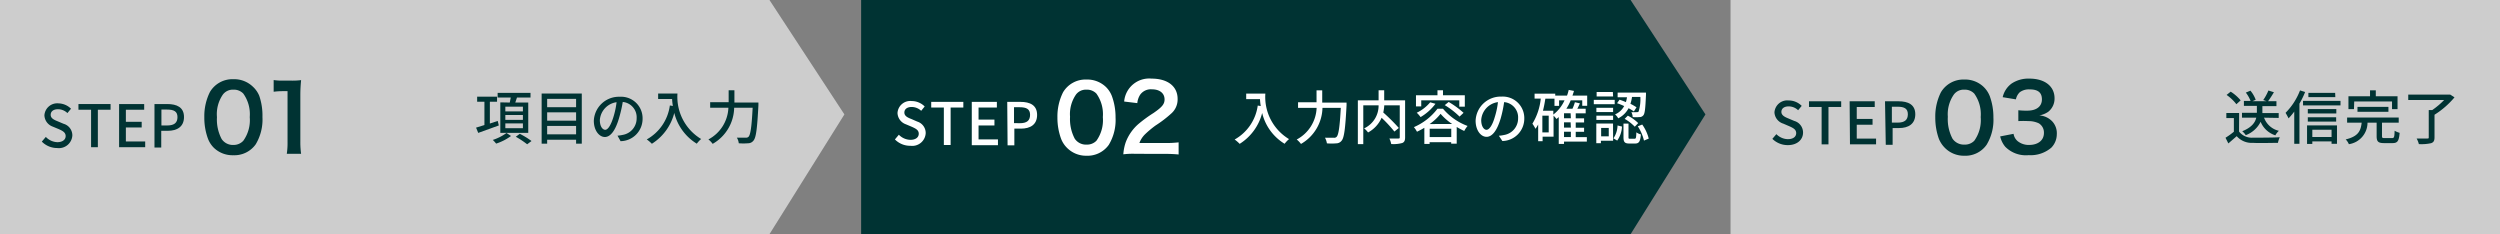 <svg xmlns="http://www.w3.org/2000/svg" viewBox="0 0 298.91 28">
  <rect x="0" y="0" width="298.91" height="28" fill="#808080" stroke="none"/>
  <defs>
    <style>
      .cls-1 {
        fill: #cdcdcd;
      }

      .cls-2 {
        fill: #033;
      }

      .cls-3 {
        fill: #fff;
      }
    </style>
  </defs>
  <g id="レイヤー_2" data-name="レイヤー 2">
    <g id="レイヤー_1-2" data-name="レイヤー 1">
      <g>
        <polygon class="cls-1" points="100.96 13.68 92 28 0 28 0 0 92 0 100.96 13.68"/>
        <polygon class="cls-2" points="203.91 13.68 194.96 28 102.96 28 102.96 0 194.96 0 203.91 13.68"/>
        <rect class="cls-1" x="206.91" width="92" height="28"/>
        <g>
          <g>
            <path class="cls-2" d="M25.58,17.68a3.07,3.07,0,0,1-.72-1.11A7.27,7.27,0,0,1,24.43,14a6.44,6.44,0,0,1,.67-3,3.12,3.12,0,0,1,2.81-1.53,3.22,3.22,0,0,1,2.32.89A3.07,3.07,0,0,1,31,11.46,7.3,7.3,0,0,1,31.38,14a5.74,5.74,0,0,1-.81,3.26,3.12,3.12,0,0,1-2.67,1.3A3.21,3.21,0,0,1,25.58,17.68Zm3.51-.85A4.22,4.22,0,0,0,29.86,14a4.23,4.23,0,0,0-.77-2.81,1.56,1.56,0,0,0-1.19-.47,1.49,1.49,0,0,0-1.24.57A4.11,4.11,0,0,0,25.94,14a5,5,0,0,0,.56,2.62,1.61,1.61,0,0,0,1.41.71A1.57,1.57,0,0,0,29.09,16.83Z"/>
            <path class="cls-2" d="M34.29,18.39A8.67,8.67,0,0,0,34.38,17V10.9h-.53a8.47,8.47,0,0,0-1.13.07V9.57a6.52,6.52,0,0,0,1.1.07h1A8.45,8.45,0,0,0,36,9.58c-.06.65-.09,1.16-.09,1.82V17A9.93,9.93,0,0,0,36,18.39Z"/>
          </g>
          <g>
            <path class="cls-2" d="M5,16.93l.48-.56A2,2,0,0,0,6.85,17c.62,0,1-.3,1-.73s-.35-.62-.82-.83l-.72-.3a1.49,1.49,0,0,1-1-1.36,1.54,1.54,0,0,1,1.7-1.42A2.2,2.2,0,0,1,8.49,13l-.43.52a1.62,1.62,0,0,0-1.13-.46c-.53,0-.87.25-.87.67s.41.6.83.77l.71.3a1.44,1.44,0,0,1,1.05,1.4,1.61,1.61,0,0,1-1.81,1.5A2.57,2.57,0,0,1,5,16.93Z"/>
            <path class="cls-2" d="M10.89,13.12H9.38v-.68h3.84v.68H11.7V17.6h-.81Z"/>
            <path class="cls-2" d="M14.24,12.44h3v.68H15.05v1.44h1.89v.68H15.05v1.67h2.31v.69H14.24Z"/>
            <path class="cls-2" d="M18.47,12.44H20c1.15,0,2,.39,2,1.55s-.82,1.65-1.94,1.65h-.78v2h-.81ZM20,15c.83,0,1.22-.32,1.22-1s-.43-.9-1.24-.9h-.68V15Z"/>
          </g>
        </g>
        <g>
          <path class="cls-2" d="M59.64,15l-2.46.89-.26-.63,1-.31V12.16h-.87v-.6h2.38v.6h-.86v2.61l.94-.31Zm1.46,1.26a6.22,6.22,0,0,1-1.78.91,4.08,4.08,0,0,0-.4-.44,5.84,5.84,0,0,0,1.64-.83Zm-.15-4,.12-.6H59.5v-.56h3.93v.56H61.81c-.06.2-.14.41-.2.6h1.55v3.63H59.82V12.24Zm1.57.49h-2.1v.57h2.1Zm0,1h-2.1v.58h2.1Zm0,1h-2.1v.58h2.1ZM62.15,16a9.61,9.61,0,0,1,1.4.86l-.52.39a11.06,11.06,0,0,0-1.36-.9Z"/>
          <path class="cls-2" d="M69.56,11.18v6h-.68v-.47H65.42v.47h-.66v-6Zm-4.14.64v1h3.46v-1Zm0,1.61v1h3.46v-1Zm3.46,2.63v-1H65.42v1Z"/>
          <path class="cls-2" d="M73.83,16.22a4,4,0,0,0,.61-.09,2,2,0,0,0,1.68-2,1.84,1.84,0,0,0-1.66-1.94A15.84,15.84,0,0,1,74,14.17c-.42,1.42-1,2.21-1.68,2.21S71,15.6,71,14.44a3,3,0,0,1,3.1-2.87,2.57,2.57,0,0,1,2.73,2.62,2.67,2.67,0,0,1-2.63,2.69ZM73.34,14a9.84,9.84,0,0,0,.38-1.78,2.32,2.32,0,0,0-2,2.14c0,.8.36,1.16.64,1.16S73,15.1,73.34,14Z"/>
          <path class="cls-2" d="M81,11.18a5.88,5.88,0,0,0,2.83,5.44,3.49,3.49,0,0,0-.52.56,6,6,0,0,1-2.69-3.68,6.15,6.15,0,0,1-2.68,3.69,4.5,4.5,0,0,0-.61-.52,5.47,5.47,0,0,0,2.76-4.06l.36.06a6.55,6.55,0,0,1-.09-.83H78.69v-.66Z"/>
          <path class="cls-2" d="M90.68,12.26s0,.23,0,.32c-.15,2.84-.28,3.87-.59,4.23a.81.81,0,0,1-.65.32,6.78,6.78,0,0,1-1.11,0,1.53,1.53,0,0,0-.23-.67c.46,0,.89,0,1.07,0a.41.41,0,0,0,.32-.1c.24-.23.38-1.18.5-3.48H87.78a5.08,5.08,0,0,1-2.57,4.32,2.84,2.84,0,0,0-.51-.53,4.48,4.48,0,0,0,2.39-3.79H84.91v-.66h2.21V10.79h.69v1.47Z"/>
        </g>
        <g>
          <g>
            <path class="cls-3" d="M127.58,17.68a3.07,3.07,0,0,1-.72-1.11,7.27,7.27,0,0,1-.43-2.53,6.44,6.44,0,0,1,.67-3,3.12,3.12,0,0,1,2.81-1.53,3.22,3.22,0,0,1,2.32.89,3.07,3.07,0,0,1,.72,1.11,7.3,7.3,0,0,1,.43,2.55,5.74,5.74,0,0,1-.81,3.26,3.13,3.13,0,0,1-2.68,1.3A3.2,3.2,0,0,1,127.58,17.68Zm3.51-.85a4.22,4.22,0,0,0,.77-2.83,4.23,4.23,0,0,0-.77-2.81,1.57,1.57,0,0,0-1.2-.47,1.48,1.48,0,0,0-1.23.57,4.11,4.11,0,0,0-.72,2.67,5,5,0,0,0,.56,2.62,1.61,1.61,0,0,0,1.41.71A1.57,1.57,0,0,0,131.09,16.83Z"/>
            <path class="cls-3" d="M135.73,18.39a9,9,0,0,0-1.42.06A5.5,5.5,0,0,1,134.6,17a5.43,5.43,0,0,1,1.5-2.16,16.39,16.39,0,0,1,1.82-1.33c1-.69,1.32-1.05,1.32-1.62,0-.74-.58-1.21-1.52-1.21a1.56,1.56,0,0,0-1.4.65,2.25,2.25,0,0,0-.34,1l-1.57-.19a3,3,0,0,1,3.28-2.74c1.92,0,3.11.92,3.11,2.43a2.23,2.23,0,0,1-.78,1.76A13.89,13.89,0,0,1,138.17,15a11.73,11.73,0,0,0-1.31,1.1,2.86,2.86,0,0,0-.63,1h3.08a12.66,12.66,0,0,0,1.61-.08v1.45a15.9,15.9,0,0,0-1.66-.07Z"/>
          </g>
          <g>
            <path class="cls-3" d="M107,16.67l.47-.56a2,2,0,0,0,1.38.61c.62,0,1-.29,1-.73s-.35-.61-.83-.83l-.71-.3a1.49,1.49,0,0,1-1-1.35,1.53,1.53,0,0,1,1.69-1.43,2.22,2.22,0,0,1,1.56.65l-.42.52a1.67,1.67,0,0,0-1.14-.46c-.52,0-.87.25-.87.67s.42.61.84.77l.71.31a1.43,1.43,0,0,1,1,1.39,1.61,1.61,0,0,1-1.82,1.5A2.54,2.54,0,0,1,107,16.67Z"/>
            <path class="cls-3" d="M112.85,12.86h-1.51v-.68h3.84v.68h-1.52v4.48h-.81Z"/>
            <path class="cls-3" d="M116.19,12.18h3v.68H117V14.3h1.9V15H117v1.67h2.32v.69h-3.13Z"/>
            <path class="cls-3" d="M120.43,12.18H122c1.15,0,2,.39,2,1.56s-.82,1.64-1.94,1.64h-.78v2h-.81Zm1.51,2.55c.83,0,1.22-.31,1.22-1s-.43-.91-1.25-.91h-.67v1.9Z"/>
          </g>
        </g>
        <g>
          <path class="cls-3" d="M151.29,11.19a5.88,5.88,0,0,0,2.83,5.44,4,4,0,0,0-.53.56,5.93,5.93,0,0,1-2.68-3.68,6.17,6.17,0,0,1-2.69,3.69,4.4,4.4,0,0,0-.6-.52,5.5,5.5,0,0,0,2.76-4.06l.36.06a6.55,6.55,0,0,1-.09-.83H149v-.66Z"/>
          <path class="cls-3" d="M161,12.27s0,.23,0,.32c-.15,2.84-.29,3.88-.59,4.23a.81.81,0,0,1-.65.32,6.78,6.78,0,0,1-1.11,0,1.91,1.91,0,0,0-.23-.67c.46,0,.89,0,1.06,0a.39.39,0,0,0,.32-.1c.24-.22.39-1.18.51-3.47h-2.19a5.1,5.1,0,0,1-2.57,4.31,2.84,2.84,0,0,0-.51-.53,4.47,4.47,0,0,0,2.38-3.78H155.2v-.67h2.21V10.8h.68v1.47Z"/>
          <path class="cls-3" d="M168,16.42c0,.38-.09.58-.35.68a3.92,3.92,0,0,1-1.31.12,2.84,2.84,0,0,0-.22-.66c.45,0,.93,0,1.06,0s.18,0,.18-.17V12.59h-1.85a5.38,5.38,0,0,1-.12.86,23.23,23.23,0,0,1,1.86,1.85l-.53.43a16.39,16.39,0,0,0-1.53-1.65,3.68,3.68,0,0,1-1.62,1.76,2.4,2.4,0,0,0-.47-.49,3,3,0,0,0,1.73-2.76H163v4.64h-.65V12h2.48V10.79h.67V12H168Z"/>
          <path class="cls-3" d="M172.53,13a7.07,7.07,0,0,0,2.94,2.06,3.3,3.3,0,0,0-.4.6,8.8,8.8,0,0,1-.9-.48v2h-.66V17h-2.58v.21h-.63V15.28a9.25,9.25,0,0,1-.88.47,3.12,3.12,0,0,0-.37-.55A7,7,0,0,0,171.87,13Zm-2.6-.28h-.63V11.39h2.57v-.6h.66v.6h2.61v1.36h-.66V12h-4.55Zm1.7-.31A6.07,6.07,0,0,1,169.85,14a3.18,3.18,0,0,0-.46-.52A4.77,4.77,0,0,0,171,12.23Zm2,2.42a7.09,7.09,0,0,1-1.39-1.22,6,6,0,0,1-1.31,1.22Zm-.11,1.56v-1h-2.58v1Zm-.31-4.2a10.66,10.66,0,0,1,1.78,1.3l-.48.45a9.63,9.63,0,0,0-1.77-1.37Z"/>
          <path class="cls-3" d="M179.21,16.23a4.15,4.15,0,0,0,.62-.09,2,2,0,0,0,1.68-2,1.83,1.83,0,0,0-1.67-1.93,14.31,14.31,0,0,1-.41,1.94c-.42,1.42-1,2.21-1.69,2.21s-1.31-.78-1.31-1.93a3,3,0,0,1,3.1-2.88,2.57,2.57,0,0,1,2.72,2.62,2.67,2.67,0,0,1-2.62,2.69ZM178.72,14a9.32,9.32,0,0,0,.38-1.79,2.31,2.31,0,0,0-2,2.14c0,.8.35,1.17.63,1.17S178.4,15.11,178.72,14Z"/>
          <path class="cls-3" d="M189.73,16.93H187v.28h-.63V14l-.27.23a2.84,2.84,0,0,0-.35-.4v2.51h-1.31v.54h-.53v-2a3.8,3.8,0,0,1-.32.52,4.31,4.31,0,0,0-.37-.61,7.12,7.12,0,0,0,1-3h-.74v-.59h2.47v.23h1.41a4.87,4.87,0,0,0,.2-.68l.63.12c-.05.19-.12.38-.18.56h1.76v1.22h-.59V12h-1.38a6,6,0,0,1-.52,1h.73a4.69,4.69,0,0,0,.29-.78l.6.14c-.1.21-.2.44-.31.64h1v.55H188.4v.6h1v.49h-1v.63h1v.49h-1v.64h1.33Zm-4.56-3.1h-.76v2h.76Zm.55-.13A4.48,4.48,0,0,0,187.06,12h-.65v.66h-.55v-.86h-1.09c-.08.49-.17,1-.29,1.44h1.24Zm2.07-.16H187v.6h.82Zm0,1.09H187v.63h.82ZM187,16.39h.82v-.64H187Z"/>
          <path class="cls-3" d="M193.06,12.46h-2.5v-.52h2.5Zm-.19,4.37h-1.46v.29h-.55V14.77h2Zm0-3.43h-2v-.51h2Zm-2,.43h2v.51h-2Zm2-2.3H190.9V11h1.94Zm-1.43,3.77v1h.91v-1Zm1.47,1.24A2.89,2.89,0,0,0,193.4,15l.53.13a3.1,3.1,0,0,1-.57,1.68Zm.73-4.62c.25.08.5.18.76.29a4,4,0,0,0,.13-.58h-1.12v-.56h3.39s0,.18,0,.25c-.07,1.62-.13,2.25-.31,2.46A.58.58,0,0,1,196,14a5.09,5.09,0,0,1-.79,0,1.37,1.37,0,0,0-.16-.59,6.13,6.13,0,0,0,.65,0c.1,0,.17,0,.22-.08a5,5,0,0,0,.21-1.74h-1a4.45,4.45,0,0,1-.19.82,6.5,6.5,0,0,1,.73.42l-.32.5a4.33,4.33,0,0,0-.63-.39,2.85,2.85,0,0,1-1.24,1.21,1.54,1.54,0,0,0-.38-.47,2.21,2.21,0,0,0,1.09-1,7.53,7.53,0,0,0-.85-.34Zm1.79,4.67c.17,0,.2-.09.22-.77a1.49,1.49,0,0,0,.54.25c-.07.86-.23,1.09-.69,1.09h-.69c-.56,0-.7-.18-.7-.76V14.78h.6v1.61c0,.17,0,.2.2.2Zm-.8-2.76a4.88,4.88,0,0,1,1.24.89l-.41.43a5.35,5.35,0,0,0-1.21-.94Zm1.72,1.06a5,5,0,0,1,.78,1.68l-.57.24a5.31,5.31,0,0,0-.74-1.71Z"/>
        </g>
        <g>
          <g>
            <path class="cls-2" d="M232.54,17.68a3.24,3.24,0,0,1-.73-1.11,7.5,7.5,0,0,1-.42-2.53,6.44,6.44,0,0,1,.67-3,3.12,3.12,0,0,1,2.8-1.53,3.19,3.19,0,0,1,2.32.89,3.1,3.1,0,0,1,.73,1.11,7.3,7.3,0,0,1,.43,2.55,5.74,5.74,0,0,1-.82,3.26,3.1,3.1,0,0,1-2.67,1.3A3.18,3.18,0,0,1,232.54,17.68Zm3.51-.85a4.22,4.22,0,0,0,.77-2.83,4.23,4.23,0,0,0-.77-2.81,1.57,1.57,0,0,0-1.2-.47,1.47,1.47,0,0,0-1.23.57,4.11,4.11,0,0,0-.73,2.67,5,5,0,0,0,.56,2.62,1.64,1.64,0,0,0,1.41.71A1.57,1.57,0,0,0,236.05,16.83Z"/>
            <path class="cls-2" d="M240.75,16a1.41,1.41,0,0,0,.52.9,2.1,2.1,0,0,0,1.33.43c1.09,0,1.78-.56,1.78-1.43a1.28,1.28,0,0,0-.62-1.16,2.89,2.89,0,0,0-1.26-.26,10.49,10.49,0,0,0-1.18,0V13.18a8.35,8.35,0,0,0,1.07.05c1.1,0,1.75-.5,1.75-1.35s-.52-1.19-1.45-1.19a1.83,1.83,0,0,0-1.2.34,1.62,1.62,0,0,0-.46.85l-1.58-.26A2.77,2.77,0,0,1,240.5,10a3.6,3.6,0,0,1,2.15-.6c1.84,0,3,.92,3,2.35a2,2,0,0,1-.76,1.62,2.72,2.72,0,0,1-1.07.43,2.34,2.34,0,0,1,1.58.74,2.09,2.09,0,0,1,.52,1.51,2.32,2.32,0,0,1-.66,1.61,3.8,3.8,0,0,1-2.7.89,3.46,3.46,0,0,1-2.8-1,2.91,2.91,0,0,1-.61-1.24Z"/>
          </g>
          <g>
            <path class="cls-2" d="M211.91,16.6l.48-.56a2,2,0,0,0,1.37.6c.63,0,1-.29,1-.72s-.35-.62-.83-.83l-.72-.31a1.49,1.49,0,0,1-1.05-1.35,1.54,1.54,0,0,1,1.7-1.42,2.2,2.2,0,0,1,1.56.65l-.43.52a1.62,1.62,0,0,0-1.13-.46c-.53,0-.87.25-.87.66s.41.61.83.78l.71.3a1.44,1.44,0,0,1,1.05,1.39c0,.83-.68,1.5-1.81,1.5A2.6,2.6,0,0,1,211.91,16.6Z"/>
            <path class="cls-2" d="M217.8,12.79h-1.51v-.68h3.85v.68h-1.52v4.47h-.82Z"/>
            <path class="cls-2" d="M221.15,12.11h3v.68H222v1.43h1.89v.69H222v1.66h2.31v.69h-3.12Z"/>
            <path class="cls-2" d="M225.38,12.11H227c1.14,0,2,.39,2,1.55s-.82,1.65-1.94,1.65h-.77v2h-.82Zm1.52,2.55c.82,0,1.21-.32,1.21-1s-.42-.9-1.24-.9h-.67v1.9Z"/>
          </g>
        </g>
        <g>
          <path class="cls-2" d="M267.71,15.73a1.93,1.93,0,0,0,1.66.73c.78,0,2.33,0,3.21-.05a2.77,2.77,0,0,0-.22.67c-.79,0-2.2.05-3,0a2.37,2.37,0,0,1-1.93-.8l-1,.87-.34-.68a8.72,8.72,0,0,0,1-.72V14.12h-.9v-.61h1.53Zm-.32-3.27a5.23,5.23,0,0,0-1.17-1.11l.49-.39A5,5,0,0,1,267.9,12Zm3.31,1.61a2.47,2.47,0,0,0,1.77,1.57,2.18,2.18,0,0,0-.42.54,2.83,2.83,0,0,1-1.76-1.62,3.24,3.24,0,0,1-1.78,1.6,2,2,0,0,0-.42-.47c1.14-.45,1.55-1.06,1.68-1.62h-1.71v-.58h1.78v-.83h-1.55v-.59h.8a4.1,4.1,0,0,0-.57-1l.55-.23a3.64,3.64,0,0,1,.63,1.09l-.39.17H271l-.4-.14a5.74,5.74,0,0,0,.62-1.14l.66.21c-.23.38-.49.79-.7,1.07h1v.59H270.5v.83h1.95v.58Z"/>
          <path class="cls-2" d="M275.61,11a9.91,9.91,0,0,1-.68,1.39v4.8h-.62V13.34a8.07,8.07,0,0,1-.68.81c-.07-.15-.26-.5-.36-.66A7.68,7.68,0,0,0,275,10.81Zm4.23,1.06v.54h-4.48v-.54Zm-4,2.93h3.58v2.2h-.65v-.28h-2.3v.3h-.63Zm3.5-1.42h-3.41v-.53h3.41Zm-3.41.45h3.39v.52h-3.39Zm3.29-2.41H276V11.1h3.2Zm-2.75,3.9v.87h2.3v-.87Z"/>
          <path class="cls-2" d="M286,16.51c.25,0,.29-.11.31-.88a2.3,2.3,0,0,0,.6.25c-.08,1-.26,1.23-.86,1.23h-1c-.71,0-.89-.19-.89-.83V14.67h-1.09a2.61,2.61,0,0,1-2.23,2.57,1.78,1.78,0,0,0-.38-.57c1.49-.36,1.8-1,1.91-2h-1.74v-.62h6.17v.62h-2v1.6c0,.21.05.24.31.24Zm-4.55-3.46h-.66V11.51h2.58V10.8h.69v.71h2.6v1.54H286v-.92h-4.52Zm.42.32v-.59h3.7v.59Z"/>
          <path class="cls-2" d="M293.47,11.64a10.17,10.17,0,0,1-2.39,2.08v2.71c0,.4-.11.59-.41.69a5.31,5.31,0,0,1-1.46.11,2.69,2.69,0,0,0-.27-.67c.55,0,1.1,0,1.26,0s.19,0,.19-.15V13.16h.42a9.69,9.69,0,0,0,1.42-1.2h-4.29v-.65h4.87l.15,0Z"/>
        </g>
      </g>
    </g>
  </g>
</svg>
